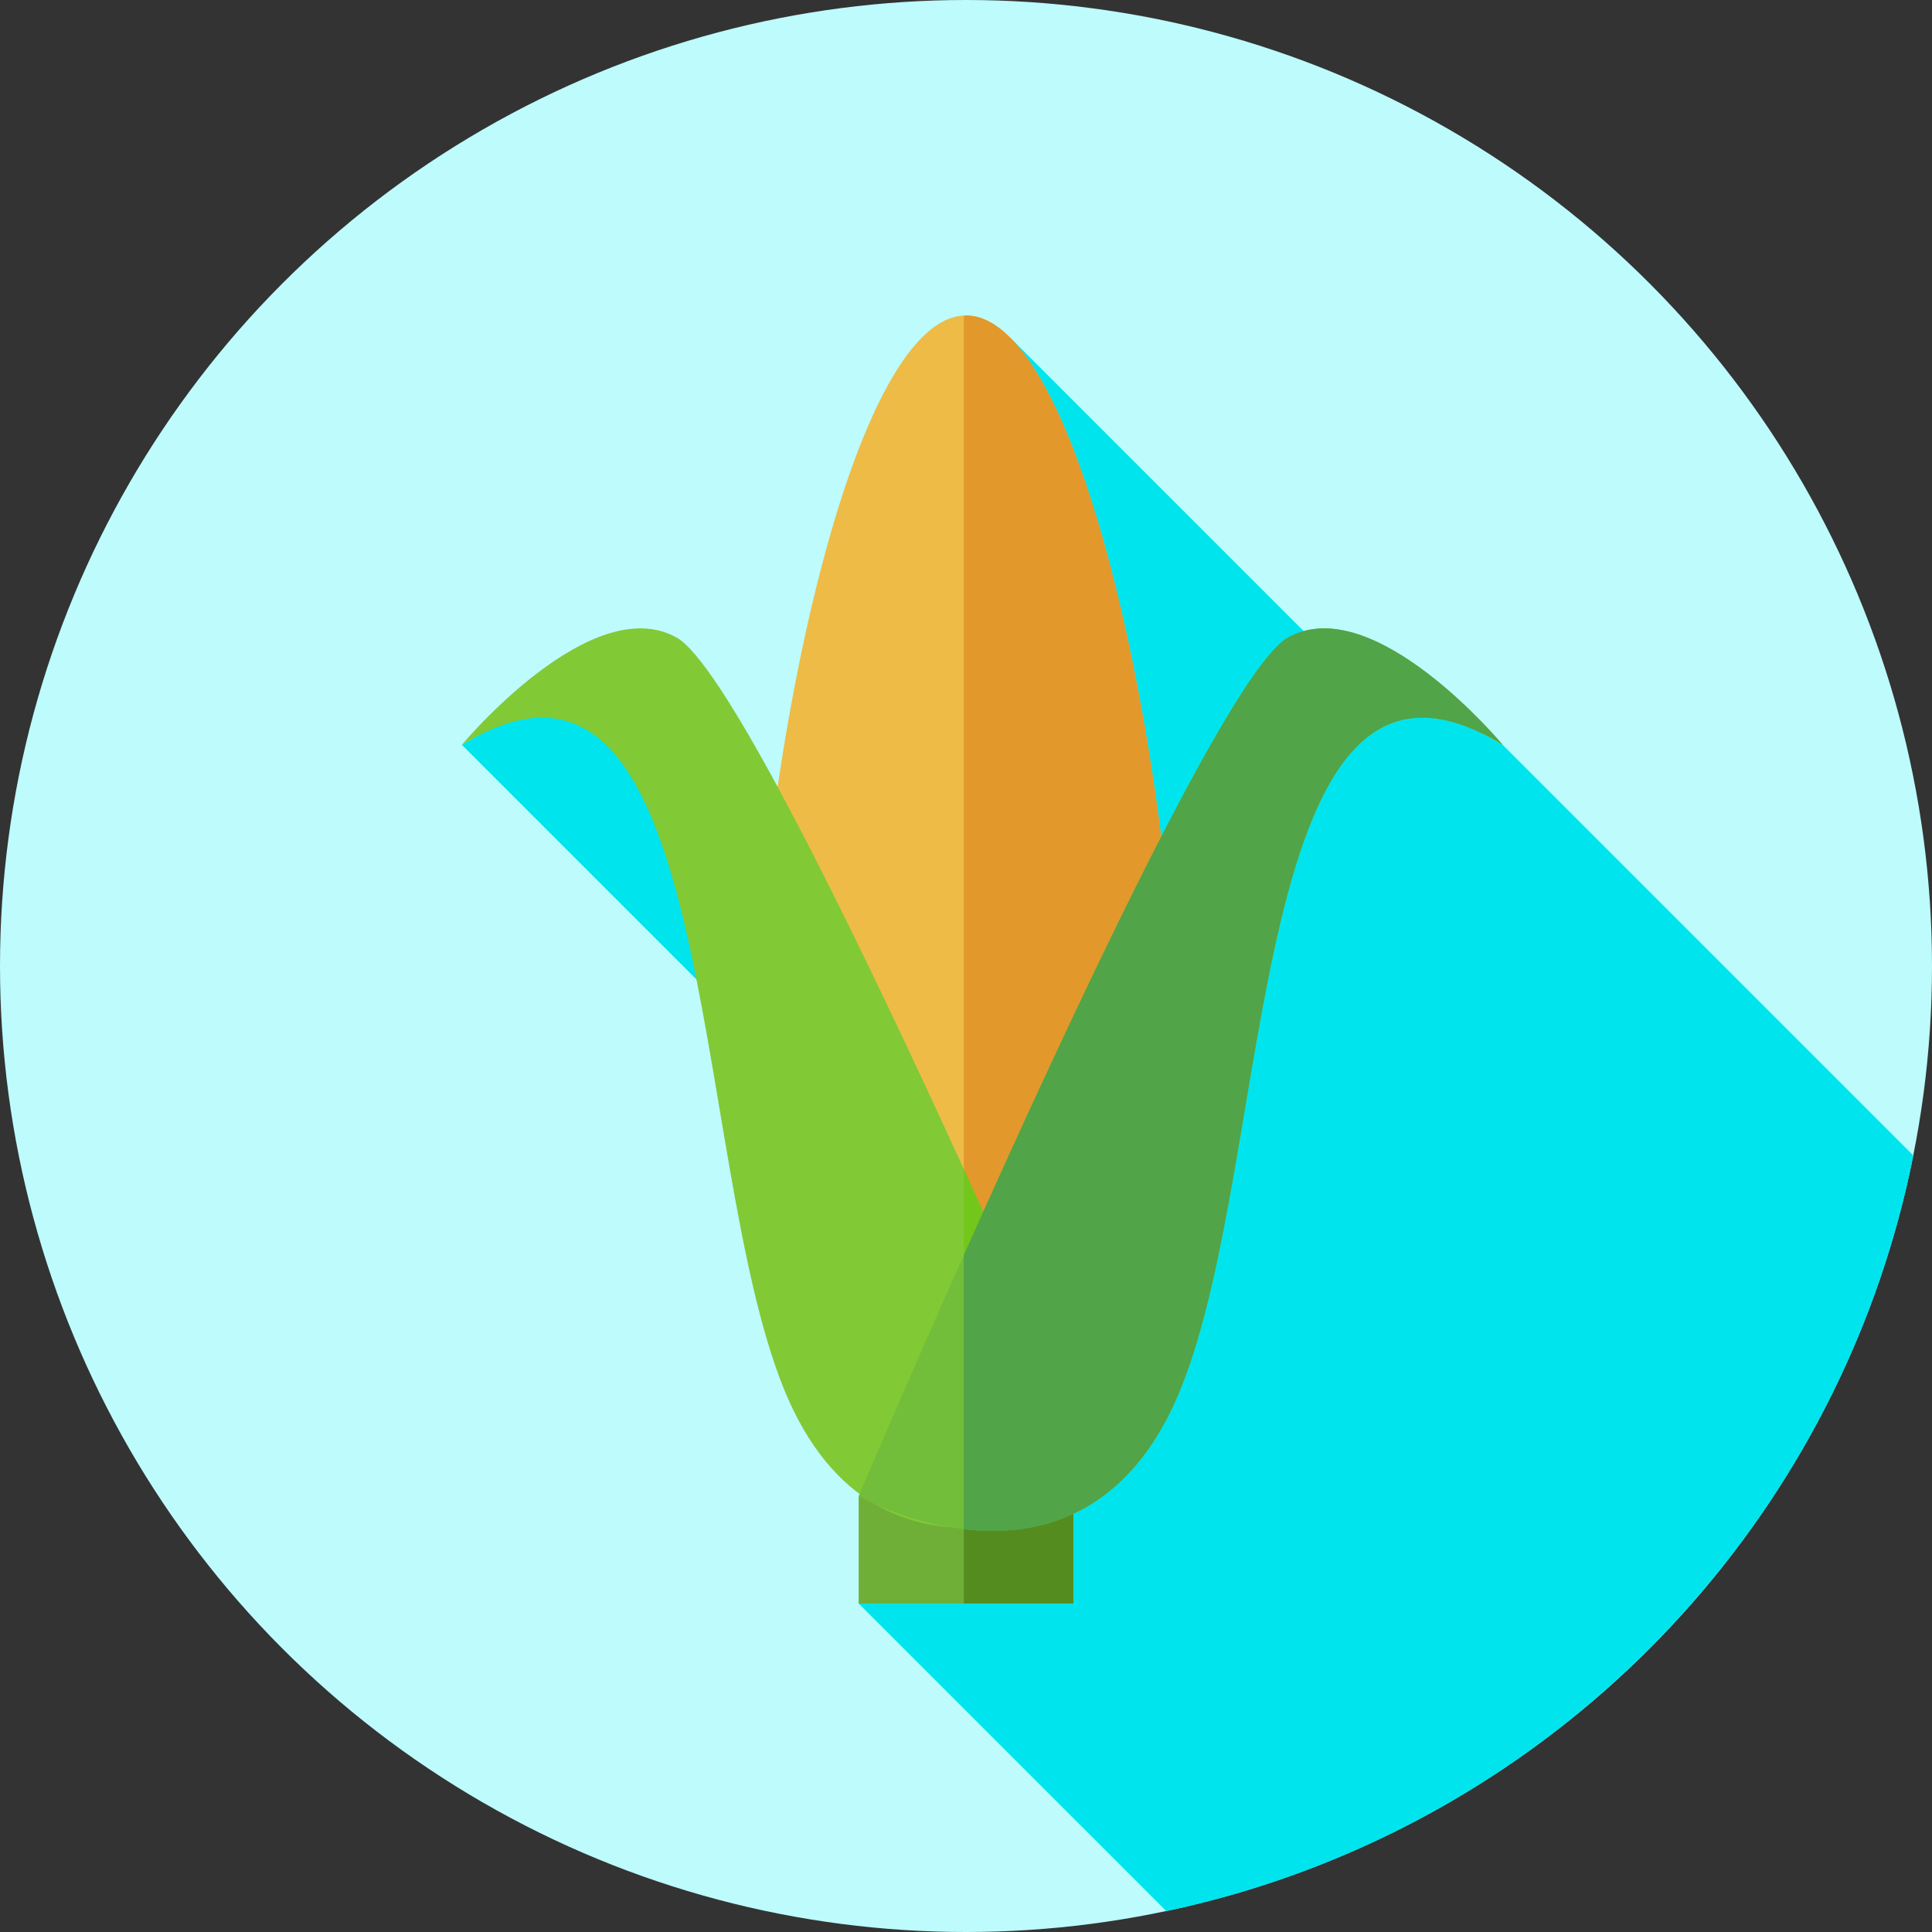 <?xml version="1.0" encoding="iso-8859-1"?>
<!-- Uploaded to: SVG Repo, www.svgrepo.com, Generator: SVG Repo Mixer Tools -->
<svg version="1.1" id="Layer_1" xmlns="http://www.w3.org/2000/svg" xmlns:xlink="http://www.w3.org/1999/xlink" 
	 viewBox="0 0 512 512" xml:space="preserve">
<rect x="0" y="0" width="512" height="512" fill="#333333" stroke="none"/>
<circle style="fill:#BDFBFD;" cx="256" cy="256" r="256"/>
<path style="fill:#00E4ED;" d="M309.086,506.473c99.73-21.033,178.052-100.112,197.973-200.249L398.222,197.387l-51.024-28.419
	l-79.67-79.67l-11.342,195.62l-104.769-104.77l-29.02,17.239l131.256,131.256l-26.098,96.299L309.086,506.473z"/>
<rect x="227.556" y="396.498" style="fill:#6FAF37;" width="56.889" height="28.444"/>
<rect x="255.431" y="396.498" style="fill:#558C1F;" width="29.018" height="28.444"/>
<path style="fill:#EEBB46;" d="M312.889,296.943c0,86.402-25.471,99.556-56.889,99.556s-56.889-13.153-56.889-99.556
	S224.582,83.609,256,83.609S312.889,210.541,312.889,296.943z"/>
<path style="fill:#E2982B;" d="M256,83.609c-0.191,0-0.383,0.026-0.574,0.036v312.849c0.191,0,0.383,0.003,0.574,0.003
	c31.418,0,56.889-13.153,56.889-99.556S287.418,83.609,256,83.609z"/>
<path style="fill:#82C936;" d="M122.397,197.387c0,0,34.19-41.086,56.889-28.444c22.699,12.641,113.778,225.832,113.778,225.832
	s-60.051,35.628-85.333-26.721S190.492,155.726,122.397,197.387z"/>
<path style="fill:#73C61A;" d="M293.064,394.774c0,0-16.732-39.164-37.638-84.909v95.032
	C275.532,405.17,293.064,394.774,293.064,394.774z"/>
<path style="fill:#72BD39;" d="M398.222,197.387c0,0-34.19-41.086-56.889-28.444c-22.699,12.641-113.778,227.556-113.778,227.556
	s60.051,33.904,85.333-28.444S330.128,155.726,398.222,197.387z"/>
<path style="fill:#51A448;" d="M341.333,168.943c-14.545,8.101-57.163,99.247-85.907,163.688v72.604
	c19.16,2.277,43.565-2.907,57.463-37.181c25.283-62.348,17.239-212.328,85.333-170.667
	C398.222,197.387,364.032,156.301,341.333,168.943z"/>
</svg>